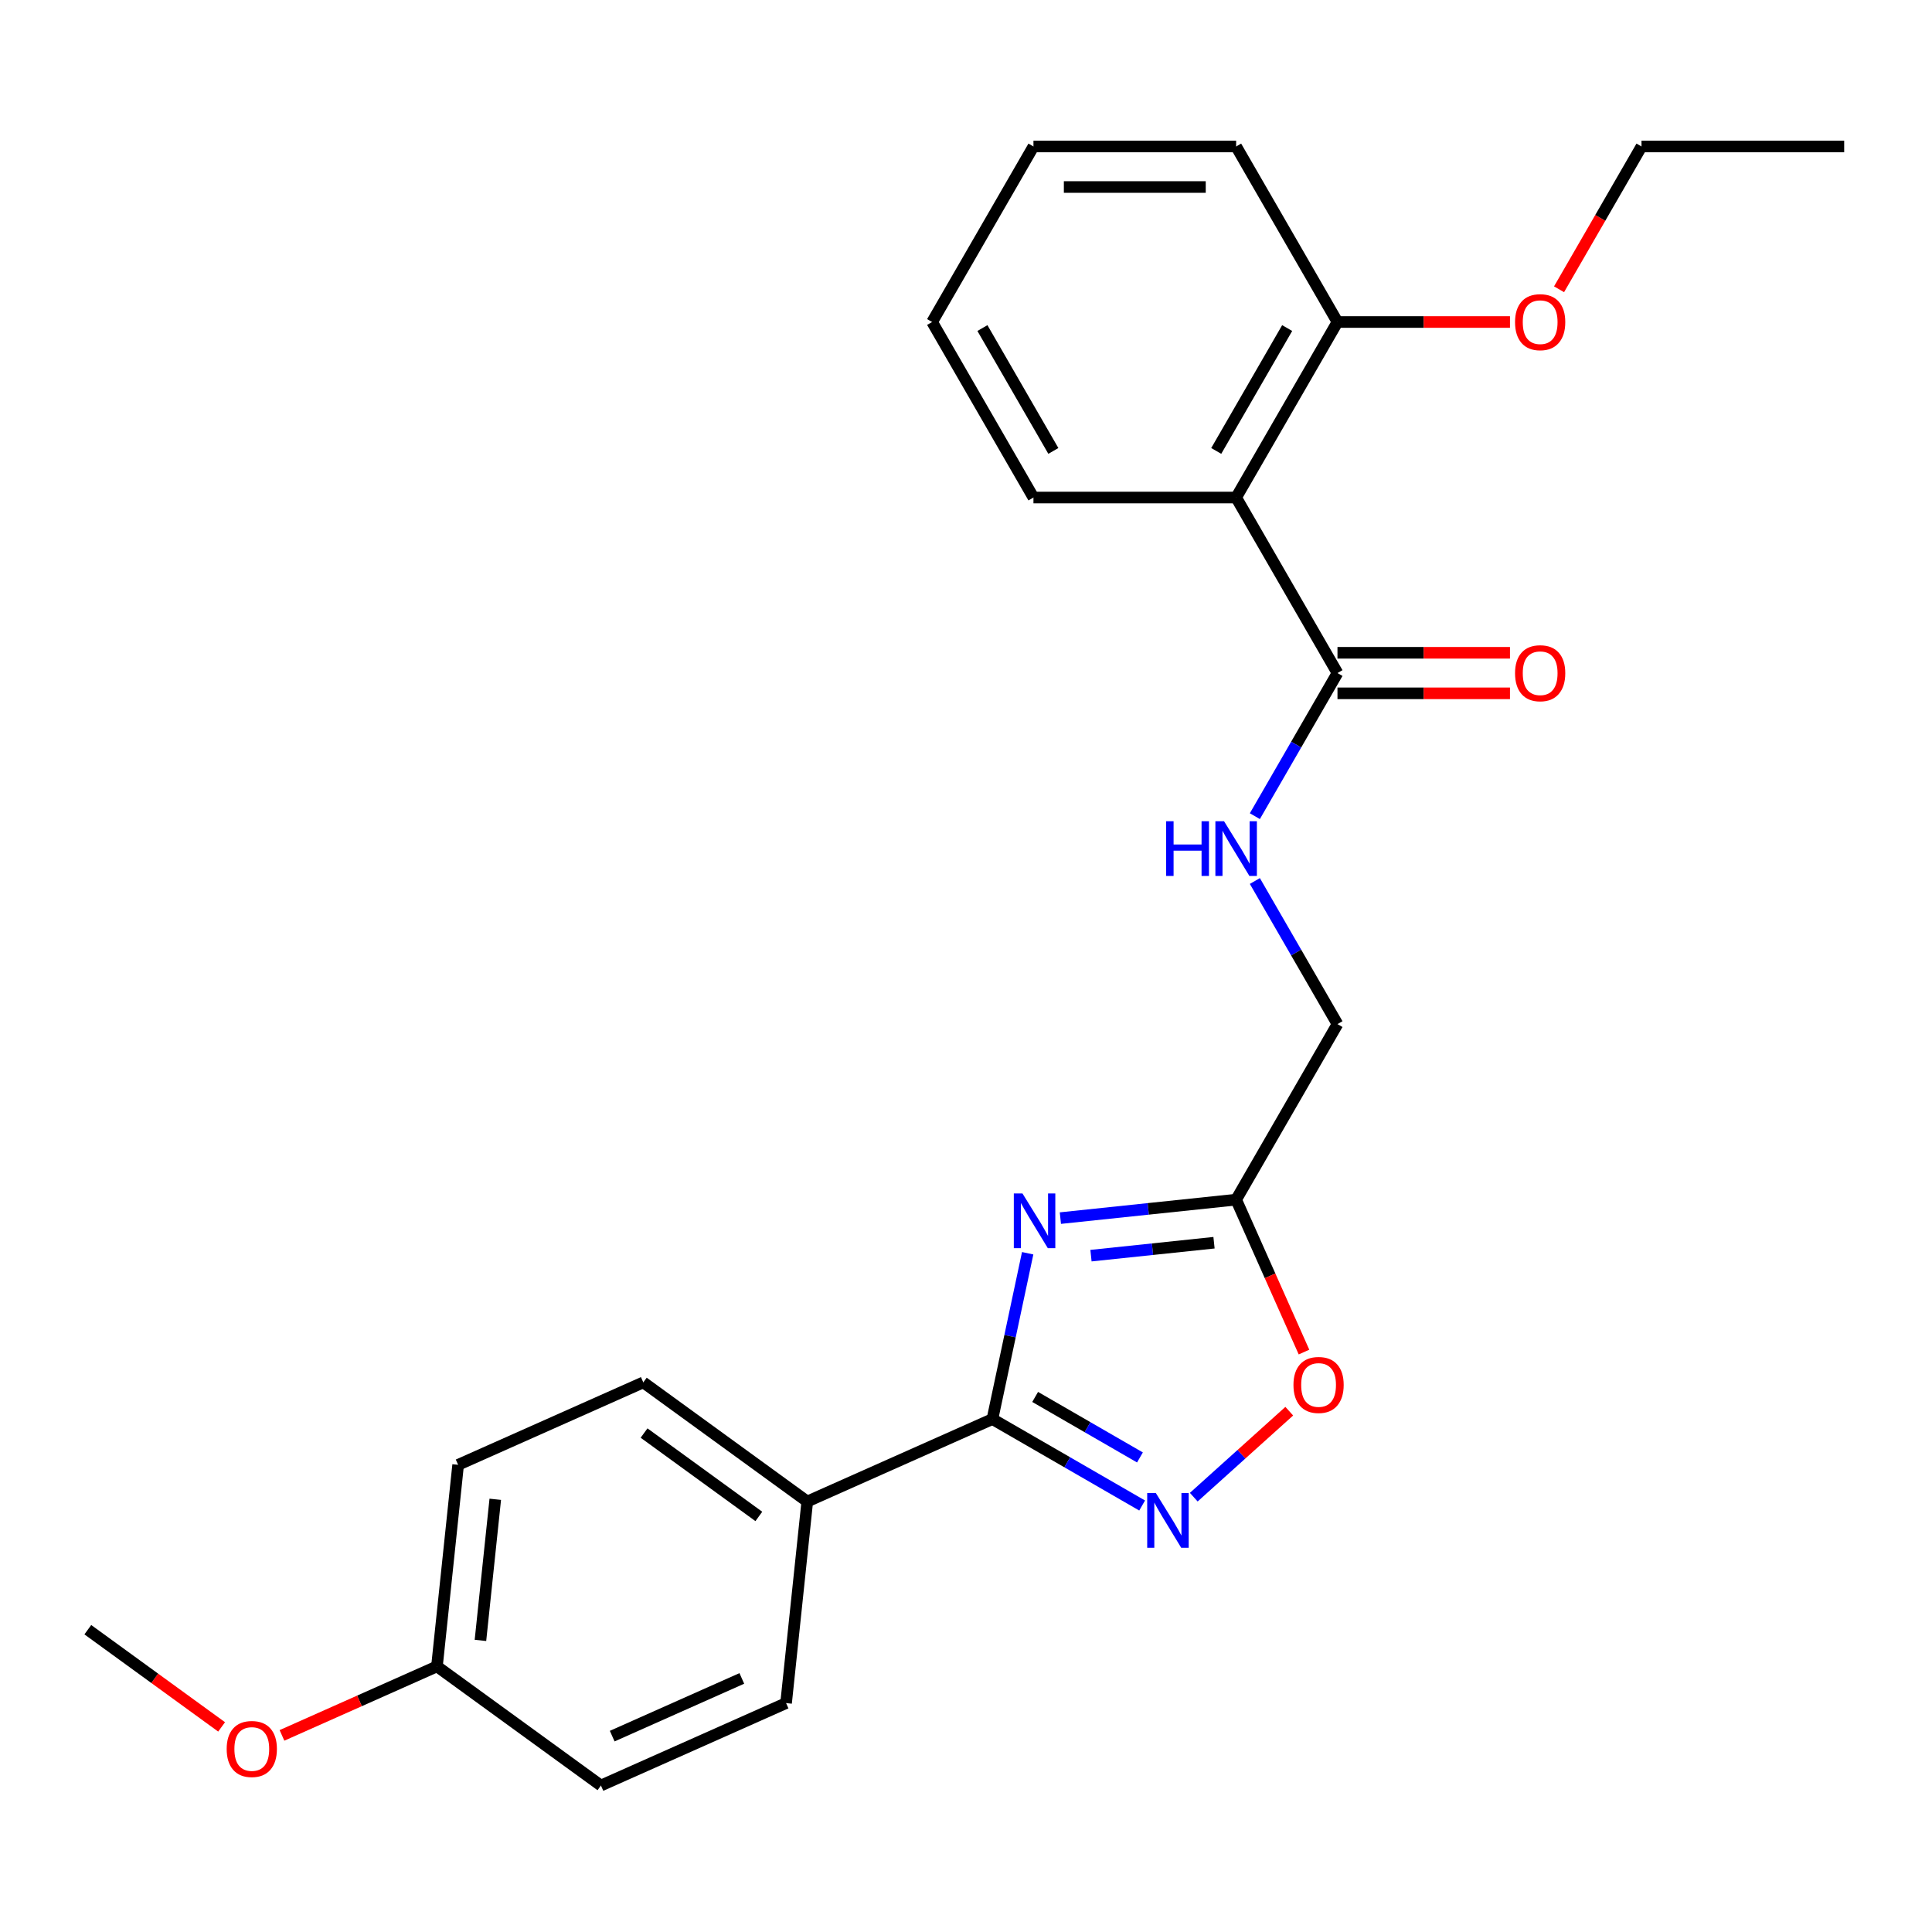 <?xml version='1.0' encoding='iso-8859-1'?>
<svg version='1.1' baseProfile='full'
              xmlns='http://www.w3.org/2000/svg'
                      xmlns:rdkit='http://www.rdkit.org/xml'
                      xmlns:xlink='http://www.w3.org/1999/xlink'
                  xml:space='preserve'
width='1000px' height='1000px' viewBox='0 0 1000 1000'>
<!-- END OF HEADER -->
<rect style='opacity:1.0;fill:#FFFFFF;stroke:none' width='1000' height='1000' x='0' y='0'> </rect>
<path class='bond-0' d='M 531.922,648.68 L 522.8,691.596' style='fill:none;fill-rule:evenodd;stroke:#0000FF;stroke-width:6px;stroke-linecap:butt;stroke-linejoin:miter;stroke-opacity:1' />
<path class='bond-0' d='M 522.8,691.596 L 513.678,734.512' style='fill:none;fill-rule:evenodd;stroke:#000000;stroke-width:6px;stroke-linecap:butt;stroke-linejoin:miter;stroke-opacity:1' />
<path class='bond-2' d='M 548.852,630.493 L 594.337,625.712' style='fill:none;fill-rule:evenodd;stroke:#0000FF;stroke-width:6px;stroke-linecap:butt;stroke-linejoin:miter;stroke-opacity:1' />
<path class='bond-2' d='M 594.337,625.712 L 639.823,620.931' style='fill:none;fill-rule:evenodd;stroke:#000000;stroke-width:6px;stroke-linecap:butt;stroke-linejoin:miter;stroke-opacity:1' />
<path class='bond-2' d='M 564.691,649.925 L 596.531,646.579' style='fill:none;fill-rule:evenodd;stroke:#0000FF;stroke-width:6px;stroke-linecap:butt;stroke-linejoin:miter;stroke-opacity:1' />
<path class='bond-2' d='M 596.531,646.579 L 628.37,643.232' style='fill:none;fill-rule:evenodd;stroke:#000000;stroke-width:6px;stroke-linecap:butt;stroke-linejoin:miter;stroke-opacity:1' />
<path class='bond-1' d='M 513.678,734.512 L 552.423,756.882' style='fill:none;fill-rule:evenodd;stroke:#000000;stroke-width:6px;stroke-linecap:butt;stroke-linejoin:miter;stroke-opacity:1' />
<path class='bond-1' d='M 552.423,756.882 L 591.168,779.251' style='fill:none;fill-rule:evenodd;stroke:#0000FF;stroke-width:6px;stroke-linecap:butt;stroke-linejoin:miter;stroke-opacity:1' />
<path class='bond-1' d='M 535.792,723.053 L 562.914,738.711' style='fill:none;fill-rule:evenodd;stroke:#000000;stroke-width:6px;stroke-linecap:butt;stroke-linejoin:miter;stroke-opacity:1' />
<path class='bond-1' d='M 562.914,738.711 L 590.035,754.37' style='fill:none;fill-rule:evenodd;stroke:#0000FF;stroke-width:6px;stroke-linecap:butt;stroke-linejoin:miter;stroke-opacity:1' />
<path class='bond-7' d='M 513.678,734.512 L 417.84,777.182' style='fill:none;fill-rule:evenodd;stroke:#000000;stroke-width:6px;stroke-linecap:butt;stroke-linejoin:miter;stroke-opacity:1' />
<path class='bond-25' d='M 617.893,774.934 L 642.606,752.683' style='fill:none;fill-rule:evenodd;stroke:#0000FF;stroke-width:6px;stroke-linecap:butt;stroke-linejoin:miter;stroke-opacity:1' />
<path class='bond-25' d='M 642.606,752.683 L 667.319,730.431' style='fill:none;fill-rule:evenodd;stroke:#FF0000;stroke-width:6px;stroke-linecap:butt;stroke-linejoin:miter;stroke-opacity:1' />
<path class='bond-5' d='M 639.823,620.931 L 657.386,660.379' style='fill:none;fill-rule:evenodd;stroke:#000000;stroke-width:6px;stroke-linecap:butt;stroke-linejoin:miter;stroke-opacity:1' />
<path class='bond-5' d='M 657.386,660.379 L 674.949,699.826' style='fill:none;fill-rule:evenodd;stroke:#FF0000;stroke-width:6px;stroke-linecap:butt;stroke-linejoin:miter;stroke-opacity:1' />
<path class='bond-10' d='M 639.823,620.931 L 692.276,530.079' style='fill:none;fill-rule:evenodd;stroke:#000000;stroke-width:6px;stroke-linecap:butt;stroke-linejoin:miter;stroke-opacity:1' />
<path class='bond-3' d='M 639.823,257.521 L 692.276,348.373' style='fill:none;fill-rule:evenodd;stroke:#000000;stroke-width:6px;stroke-linecap:butt;stroke-linejoin:miter;stroke-opacity:1' />
<path class='bond-8' d='M 639.823,257.521 L 692.276,166.668' style='fill:none;fill-rule:evenodd;stroke:#000000;stroke-width:6px;stroke-linecap:butt;stroke-linejoin:miter;stroke-opacity:1' />
<path class='bond-8' d='M 629.52,233.402 L 666.238,169.805' style='fill:none;fill-rule:evenodd;stroke:#000000;stroke-width:6px;stroke-linecap:butt;stroke-linejoin:miter;stroke-opacity:1' />
<path class='bond-16' d='M 639.823,257.521 L 534.915,257.521' style='fill:none;fill-rule:evenodd;stroke:#000000;stroke-width:6px;stroke-linecap:butt;stroke-linejoin:miter;stroke-opacity:1' />
<path class='bond-4' d='M 692.276,348.373 L 670.894,385.408' style='fill:none;fill-rule:evenodd;stroke:#000000;stroke-width:6px;stroke-linecap:butt;stroke-linejoin:miter;stroke-opacity:1' />
<path class='bond-4' d='M 670.894,385.408 L 649.512,422.443' style='fill:none;fill-rule:evenodd;stroke:#0000FF;stroke-width:6px;stroke-linecap:butt;stroke-linejoin:miter;stroke-opacity:1' />
<path class='bond-9' d='M 692.276,358.864 L 736.919,358.864' style='fill:none;fill-rule:evenodd;stroke:#000000;stroke-width:6px;stroke-linecap:butt;stroke-linejoin:miter;stroke-opacity:1' />
<path class='bond-9' d='M 736.919,358.864 L 781.561,358.864' style='fill:none;fill-rule:evenodd;stroke:#FF0000;stroke-width:6px;stroke-linecap:butt;stroke-linejoin:miter;stroke-opacity:1' />
<path class='bond-9' d='M 692.276,337.883 L 736.919,337.883' style='fill:none;fill-rule:evenodd;stroke:#000000;stroke-width:6px;stroke-linecap:butt;stroke-linejoin:miter;stroke-opacity:1' />
<path class='bond-9' d='M 736.919,337.883 L 781.561,337.883' style='fill:none;fill-rule:evenodd;stroke:#FF0000;stroke-width:6px;stroke-linecap:butt;stroke-linejoin:miter;stroke-opacity:1' />
<path class='bond-6' d='M 649.512,456.009 L 670.894,493.044' style='fill:none;fill-rule:evenodd;stroke:#0000FF;stroke-width:6px;stroke-linecap:butt;stroke-linejoin:miter;stroke-opacity:1' />
<path class='bond-6' d='M 670.894,493.044 L 692.276,530.079' style='fill:none;fill-rule:evenodd;stroke:#000000;stroke-width:6px;stroke-linecap:butt;stroke-linejoin:miter;stroke-opacity:1' />
<path class='bond-11' d='M 417.84,777.182 L 332.968,715.519' style='fill:none;fill-rule:evenodd;stroke:#000000;stroke-width:6px;stroke-linecap:butt;stroke-linejoin:miter;stroke-opacity:1' />
<path class='bond-11' d='M 392.777,784.907 L 333.366,741.743' style='fill:none;fill-rule:evenodd;stroke:#000000;stroke-width:6px;stroke-linecap:butt;stroke-linejoin:miter;stroke-opacity:1' />
<path class='bond-12' d='M 417.84,777.182 L 406.874,881.515' style='fill:none;fill-rule:evenodd;stroke:#000000;stroke-width:6px;stroke-linecap:butt;stroke-linejoin:miter;stroke-opacity:1' />
<path class='bond-17' d='M 692.276,166.668 L 736.919,166.668' style='fill:none;fill-rule:evenodd;stroke:#000000;stroke-width:6px;stroke-linecap:butt;stroke-linejoin:miter;stroke-opacity:1' />
<path class='bond-17' d='M 736.919,166.668 L 781.561,166.668' style='fill:none;fill-rule:evenodd;stroke:#FF0000;stroke-width:6px;stroke-linecap:butt;stroke-linejoin:miter;stroke-opacity:1' />
<path class='bond-19' d='M 692.276,166.668 L 639.823,75.815' style='fill:none;fill-rule:evenodd;stroke:#000000;stroke-width:6px;stroke-linecap:butt;stroke-linejoin:miter;stroke-opacity:1' />
<path class='bond-14' d='M 332.968,715.519 L 237.13,758.189' style='fill:none;fill-rule:evenodd;stroke:#000000;stroke-width:6px;stroke-linecap:butt;stroke-linejoin:miter;stroke-opacity:1' />
<path class='bond-15' d='M 406.874,881.515 L 311.037,924.185' style='fill:none;fill-rule:evenodd;stroke:#000000;stroke-width:6px;stroke-linecap:butt;stroke-linejoin:miter;stroke-opacity:1' />
<path class='bond-15' d='M 383.965,868.748 L 316.878,898.617' style='fill:none;fill-rule:evenodd;stroke:#000000;stroke-width:6px;stroke-linecap:butt;stroke-linejoin:miter;stroke-opacity:1' />
<path class='bond-13' d='M 226.164,862.522 L 311.037,924.185' style='fill:none;fill-rule:evenodd;stroke:#000000;stroke-width:6px;stroke-linecap:butt;stroke-linejoin:miter;stroke-opacity:1' />
<path class='bond-18' d='M 226.164,862.522 L 186.057,880.379' style='fill:none;fill-rule:evenodd;stroke:#000000;stroke-width:6px;stroke-linecap:butt;stroke-linejoin:miter;stroke-opacity:1' />
<path class='bond-18' d='M 186.057,880.379 L 145.949,898.236' style='fill:none;fill-rule:evenodd;stroke:#FF0000;stroke-width:6px;stroke-linecap:butt;stroke-linejoin:miter;stroke-opacity:1' />
<path class='bond-26' d='M 226.164,862.522 L 237.13,758.189' style='fill:none;fill-rule:evenodd;stroke:#000000;stroke-width:6px;stroke-linecap:butt;stroke-linejoin:miter;stroke-opacity:1' />
<path class='bond-26' d='M 248.676,849.065 L 256.352,776.032' style='fill:none;fill-rule:evenodd;stroke:#000000;stroke-width:6px;stroke-linecap:butt;stroke-linejoin:miter;stroke-opacity:1' />
<path class='bond-22' d='M 534.915,257.521 L 482.461,166.668' style='fill:none;fill-rule:evenodd;stroke:#000000;stroke-width:6px;stroke-linecap:butt;stroke-linejoin:miter;stroke-opacity:1' />
<path class='bond-22' d='M 545.217,233.402 L 508.5,169.805' style='fill:none;fill-rule:evenodd;stroke:#000000;stroke-width:6px;stroke-linecap:butt;stroke-linejoin:miter;stroke-opacity:1' />
<path class='bond-20' d='M 806.966,149.725 L 828.302,112.77' style='fill:none;fill-rule:evenodd;stroke:#FF0000;stroke-width:6px;stroke-linecap:butt;stroke-linejoin:miter;stroke-opacity:1' />
<path class='bond-20' d='M 828.302,112.77 L 849.638,75.815' style='fill:none;fill-rule:evenodd;stroke:#000000;stroke-width:6px;stroke-linecap:butt;stroke-linejoin:miter;stroke-opacity:1' />
<path class='bond-21' d='M 114.704,893.841 L 80.079,868.684' style='fill:none;fill-rule:evenodd;stroke:#FF0000;stroke-width:6px;stroke-linecap:butt;stroke-linejoin:miter;stroke-opacity:1' />
<path class='bond-21' d='M 80.079,868.684 L 45.455,843.528' style='fill:none;fill-rule:evenodd;stroke:#000000;stroke-width:6px;stroke-linecap:butt;stroke-linejoin:miter;stroke-opacity:1' />
<path class='bond-27' d='M 639.823,75.815 L 534.915,75.815' style='fill:none;fill-rule:evenodd;stroke:#000000;stroke-width:6px;stroke-linecap:butt;stroke-linejoin:miter;stroke-opacity:1' />
<path class='bond-27' d='M 624.086,96.797 L 550.651,96.797' style='fill:none;fill-rule:evenodd;stroke:#000000;stroke-width:6px;stroke-linecap:butt;stroke-linejoin:miter;stroke-opacity:1' />
<path class='bond-23' d='M 849.638,75.815 L 954.545,75.815' style='fill:none;fill-rule:evenodd;stroke:#000000;stroke-width:6px;stroke-linecap:butt;stroke-linejoin:miter;stroke-opacity:1' />
<path class='bond-24' d='M 482.461,166.668 L 534.915,75.815' style='fill:none;fill-rule:evenodd;stroke:#000000;stroke-width:6px;stroke-linecap:butt;stroke-linejoin:miter;stroke-opacity:1' />
<path  class='atom-0' d='M 529.23 617.737
L 538.51 632.737
Q 539.43 634.217, 540.91 636.897
Q 542.39 639.577, 542.47 639.737
L 542.47 617.737
L 546.23 617.737
L 546.23 646.057
L 542.35 646.057
L 532.39 629.657
Q 531.23 627.737, 529.99 625.537
Q 528.79 623.337, 528.43 622.657
L 528.43 646.057
L 524.75 646.057
L 524.75 617.737
L 529.23 617.737
' fill='#0000FF'/>
<path  class='atom-2' d='M 598.271 772.806
L 607.551 787.806
Q 608.471 789.286, 609.951 791.966
Q 611.431 794.646, 611.511 794.806
L 611.511 772.806
L 615.271 772.806
L 615.271 801.126
L 611.391 801.126
L 601.431 784.726
Q 600.271 782.806, 599.031 780.606
Q 597.831 778.406, 597.471 777.726
L 597.471 801.126
L 593.791 801.126
L 593.791 772.806
L 598.271 772.806
' fill='#0000FF'/>
<path  class='atom-6' d='M 669.492 716.849
Q 669.492 710.049, 672.852 706.249
Q 676.212 702.449, 682.492 702.449
Q 688.772 702.449, 692.132 706.249
Q 695.492 710.049, 695.492 716.849
Q 695.492 723.729, 692.092 727.649
Q 688.692 731.529, 682.492 731.529
Q 676.252 731.529, 672.852 727.649
Q 669.492 723.769, 669.492 716.849
M 682.492 728.329
Q 686.812 728.329, 689.132 725.449
Q 691.492 722.529, 691.492 716.849
Q 691.492 711.289, 689.132 708.489
Q 686.812 705.649, 682.492 705.649
Q 678.172 705.649, 675.812 708.449
Q 673.492 711.249, 673.492 716.849
Q 673.492 722.569, 675.812 725.449
Q 678.172 728.329, 682.492 728.329
' fill='#FF0000'/>
<path  class='atom-7' d='M 603.603 425.066
L 607.443 425.066
L 607.443 437.106
L 621.923 437.106
L 621.923 425.066
L 625.763 425.066
L 625.763 453.386
L 621.923 453.386
L 621.923 440.306
L 607.443 440.306
L 607.443 453.386
L 603.603 453.386
L 603.603 425.066
' fill='#0000FF'/>
<path  class='atom-7' d='M 633.563 425.066
L 642.843 440.066
Q 643.763 441.546, 645.243 444.226
Q 646.723 446.906, 646.803 447.066
L 646.803 425.066
L 650.563 425.066
L 650.563 453.386
L 646.683 453.386
L 636.723 436.986
Q 635.563 435.066, 634.323 432.866
Q 633.123 430.666, 632.763 429.986
L 632.763 453.386
L 629.083 453.386
L 629.083 425.066
L 633.563 425.066
' fill='#0000FF'/>
<path  class='atom-10' d='M 784.184 348.453
Q 784.184 341.653, 787.544 337.853
Q 790.904 334.053, 797.184 334.053
Q 803.464 334.053, 806.824 337.853
Q 810.184 341.653, 810.184 348.453
Q 810.184 355.333, 806.784 359.253
Q 803.384 363.133, 797.184 363.133
Q 790.944 363.133, 787.544 359.253
Q 784.184 355.373, 784.184 348.453
M 797.184 359.933
Q 801.504 359.933, 803.824 357.053
Q 806.184 354.133, 806.184 348.453
Q 806.184 342.893, 803.824 340.093
Q 801.504 337.253, 797.184 337.253
Q 792.864 337.253, 790.504 340.053
Q 788.184 342.853, 788.184 348.453
Q 788.184 354.173, 790.504 357.053
Q 792.864 359.933, 797.184 359.933
' fill='#FF0000'/>
<path  class='atom-18' d='M 784.184 166.748
Q 784.184 159.948, 787.544 156.148
Q 790.904 152.348, 797.184 152.348
Q 803.464 152.348, 806.824 156.148
Q 810.184 159.948, 810.184 166.748
Q 810.184 173.628, 806.784 177.548
Q 803.384 181.428, 797.184 181.428
Q 790.944 181.428, 787.544 177.548
Q 784.184 173.668, 784.184 166.748
M 797.184 178.228
Q 801.504 178.228, 803.824 175.348
Q 806.184 172.428, 806.184 166.748
Q 806.184 161.188, 803.824 158.388
Q 801.504 155.548, 797.184 155.548
Q 792.864 155.548, 790.504 158.348
Q 788.184 161.148, 788.184 166.748
Q 788.184 172.468, 790.504 175.348
Q 792.864 178.228, 797.184 178.228
' fill='#FF0000'/>
<path  class='atom-19' d='M 117.327 905.271
Q 117.327 898.471, 120.687 894.671
Q 124.047 890.871, 130.327 890.871
Q 136.607 890.871, 139.967 894.671
Q 143.327 898.471, 143.327 905.271
Q 143.327 912.151, 139.927 916.071
Q 136.527 919.951, 130.327 919.951
Q 124.087 919.951, 120.687 916.071
Q 117.327 912.191, 117.327 905.271
M 130.327 916.751
Q 134.647 916.751, 136.967 913.871
Q 139.327 910.951, 139.327 905.271
Q 139.327 899.711, 136.967 896.911
Q 134.647 894.071, 130.327 894.071
Q 126.007 894.071, 123.647 896.871
Q 121.327 899.671, 121.327 905.271
Q 121.327 910.991, 123.647 913.871
Q 126.007 916.751, 130.327 916.751
' fill='#FF0000'/>
</svg>
